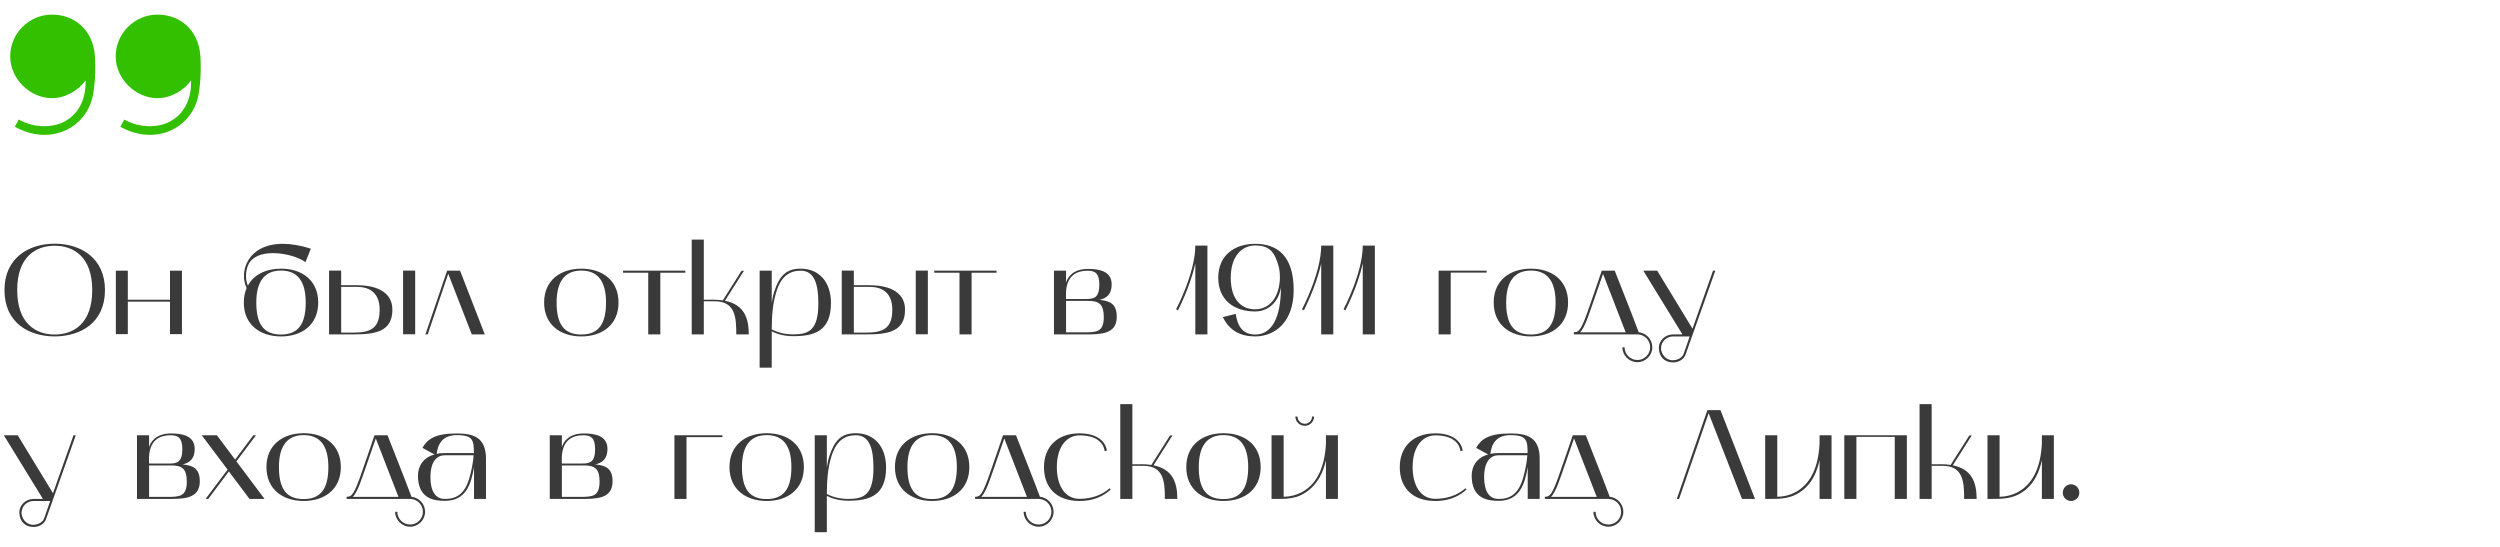 <?xml version="1.0" encoding="UTF-8"?> <svg xmlns="http://www.w3.org/2000/svg" width="471" height="103" viewBox="0 0 471 103" fill="none"> <path d="M9.792 18.496C12.288 18.496 14.784 17.056 16.128 15.136C16.224 18.592 14.88 21.76 11.52 23.2C10.56 23.584 9.408 23.776 8.352 23.776C6.72 23.776 5.088 23.392 3.552 22.528L2.784 23.872C4.512 24.832 6.432 25.408 8.352 25.408C12.48 25.408 16.032 22.912 17.28 18.88C17.952 16.576 18.048 12.544 17.856 10.336C17.472 5.728 14.112 2.752 9.792 2.752C5.472 2.752 1.92 6.304 1.92 10.624C1.92 14.848 5.664 18.496 9.792 18.496ZM29.667 18.496C32.163 18.496 34.659 17.056 36.003 15.136C36.099 18.592 34.755 21.76 31.395 23.2C30.435 23.584 29.283 23.776 28.227 23.776C26.595 23.776 24.963 23.392 23.427 22.528L22.659 23.872C24.387 24.832 26.307 25.408 28.227 25.408C32.355 25.408 35.907 22.912 37.155 18.88C37.827 16.576 37.923 12.544 37.731 10.336C37.347 5.728 33.987 2.752 29.667 2.752C25.347 2.752 21.795 6.304 21.795 10.624C21.795 14.848 25.539 18.496 29.667 18.496Z" fill="#32C000"></path> <path d="M0.84 54.648C0.84 60.768 5.352 63.36 10.296 63.384C15.264 63.36 19.776 60.768 19.776 54.648C19.776 48.648 15.264 45.912 10.296 45.912C5.352 45.912 0.84 48.648 0.84 54.648ZM10.296 46.296C13.896 46.296 17.376 48.408 17.376 54.648C17.376 60.912 13.896 63.024 10.296 63.024C6.72 63.024 3.24 60.912 3.24 54.648C3.24 48.408 6.72 46.296 10.296 46.296ZM21.825 51V62.952H24.081V56.832H32.025V62.952H34.281V51H32.025V56.472H24.081V51H21.825ZM46.462 54.264C46.126 55.056 45.934 55.968 45.934 57C45.934 61.2 49.03 63.384 52.942 63.384C56.878 63.384 59.95 61.2 59.95 57C59.95 52.8 56.878 50.616 52.942 50.616C50.182 50.616 47.83 51.696 46.702 53.808C46.174 52.68 46.294 51 46.726 50.016C47.422 48.312 49.342 47.688 51.43 47.688C53.782 47.688 56.35 48.48 57.55 49.392C57.694 49.104 58.558 46.848 58.558 46.848C56.542 46.2 54.766 45.936 53.278 45.936C46.726 45.936 44.95 51.12 46.462 54.264ZM52.942 50.976C55.942 50.976 57.598 52.848 57.598 57C57.598 61.104 56.134 63.024 52.942 63.024C49.702 63.024 48.286 61.104 48.286 57C48.286 52.848 49.99 50.976 52.942 50.976ZM66.605 63C70.661 63 73.925 62.52 73.925 58.344C73.925 54.648 70.301 53.736 67.253 53.736H64.277V50.976H61.997V63H66.605ZM64.277 62.664V54.048H67.253C69.389 54.048 71.525 54.96 71.525 58.344C71.525 61.752 69.941 62.664 66.605 62.664H64.277ZM78.221 62.976V50.976H75.941V62.976H78.221ZM80.582 63L84.446 51.576L88.886 63H91.334L86.678 51H84.23L80.15 63H80.582ZM102.512 57C102.512 61.2 105.608 63.384 109.52 63.384C113.456 63.384 116.528 61.2 116.528 57C116.528 52.8 113.456 50.616 109.52 50.616C105.608 50.616 102.512 52.8 102.512 57ZM109.52 50.976C112.52 50.976 114.176 52.848 114.176 57C114.176 61.104 112.712 63.024 109.52 63.024C106.28 63.024 104.864 61.104 104.864 57C104.864 52.848 106.568 50.976 109.52 50.976ZM122.127 51.384V63H124.407V51.384H129.111V51H117.375V51.384H122.127ZM130.317 63H132.597V56.76H134.637C138.573 56.76 138.717 59.856 138.717 63H141.069C141.069 59.712 140.061 57.384 136.581 56.664L140.157 51.024H139.701L136.173 56.592C134.997 56.4 133.773 56.472 132.597 56.472V45.144H130.317V63ZM145.394 69.264C145.394 69.264 145.394 62.64 145.394 62.424C146.042 62.76 147.41 63.336 149.426 63.336C153.362 63.336 156.554 62.424 156.554 57.096C156.554 53.088 154.298 50.616 150.842 50.616C148.178 50.616 146.858 51.912 145.874 54.912C145.634 55.632 145.514 56.352 145.394 57.072V51H143.114V69.264H145.394ZM146.234 55.056C147.146 52.032 148.73 51 150.866 51C153.458 51 154.178 53.616 154.178 57.12C154.178 62.184 152.402 63 149.426 63C147.41 63 146.042 62.4 145.394 62.064C145.418 59.688 145.514 57.456 146.234 55.056ZM163.191 63C167.247 63 170.511 62.52 170.511 58.344C170.511 54.648 166.887 53.736 163.839 53.736H160.863V50.976H158.583V63H163.191ZM160.863 62.664V54.048H163.839C165.975 54.048 168.111 54.96 168.111 58.344C168.111 61.752 166.527 62.664 163.191 62.664H160.863ZM174.807 62.976V50.976H172.527V62.976H174.807ZM180.768 51.384V63H183.048V51.384H187.752V51H176.016V51.384H180.768ZM198.567 51V63H204.279C207.183 63 210.399 63.072 210.399 59.712C210.399 57.312 209.223 56.688 207.135 56.496C208.479 56.208 209.439 55.44 209.439 53.592C209.439 50.976 206.895 50.664 204.951 50.664C202.167 50.664 201.135 52.224 200.847 53.232V51H198.567ZM204.999 56.688C207.063 56.688 207.951 57.312 207.951 59.736C207.951 62.592 206.559 62.616 204.111 62.616H200.847V56.688H204.999ZM204.903 51C206.319 51 207.111 51.504 207.111 53.616C207.111 56.04 206.151 56.328 204.711 56.328H200.847C200.847 55.368 200.343 51 204.903 51ZM221.932 58.464C221.956 58.392 224.236 54.048 225.196 49.632V63H227.476V46.272H225.196C225.196 51.408 221.62 58.2 221.572 58.272L221.932 58.464ZM229.52 52.32C229.52 56.52 232.496 58.68 236.432 58.68C239.168 58.68 240.944 56.688 241.328 54.12C241.328 59.76 239.648 63.024 236.504 63.024C234.224 63.024 233.168 61.584 232.808 59.136L230.384 59.736C231.608 62.256 233.648 63.384 236.48 63.384C240.272 63.36 243.728 60.624 243.728 54.648C243.728 48.168 240.608 45.936 236.48 45.936C232.544 45.936 229.52 48.12 229.52 52.32ZM231.872 52.32C231.872 48.216 234.008 46.248 236.48 46.248C239.144 46.248 240.176 47.424 240.944 50.352C241.64 53.64 240.488 58.272 236.432 58.272C233.912 58.272 231.872 56.472 231.872 52.32ZM245.65 58.464C245.674 58.392 247.954 54.048 248.914 49.632V63H251.194V46.272H248.914C248.914 51.408 245.338 58.2 245.29 58.272L245.65 58.464ZM253.478 58.464C253.502 58.392 255.782 54.048 256.742 49.632V63H259.022V46.272H256.742C256.742 51.408 253.166 58.2 253.118 58.272L253.478 58.464ZM271.036 51V63H273.316V51.36H280.084V51H271.036ZM281.41 57C281.41 61.2 284.506 63.384 288.418 63.384C292.354 63.384 295.426 61.2 295.426 57C295.426 52.8 292.354 50.616 288.418 50.616C284.506 50.616 281.41 52.8 281.41 57ZM288.418 50.976C291.418 50.976 293.074 52.848 293.074 57C293.074 61.104 291.61 63.024 288.418 63.024C285.178 63.024 283.762 61.104 283.762 57C283.762 52.848 285.466 50.976 288.418 50.976ZM296.513 63H308.513C309.833 63.024 310.889 64.104 310.889 65.424C310.889 66.744 309.809 67.824 308.489 67.824C307.145 67.824 306.065 66.744 306.065 65.424H305.657C305.657 66.96 306.929 68.232 308.489 68.232C310.025 68.232 311.297 66.96 311.297 65.424C311.297 63.936 310.145 62.736 308.729 62.592C307.049 58.104 305.969 55.488 304.217 51H301.769C301.769 51 300.209 55.608 299.489 57.624C297.929 62.16 297.521 62.592 296.513 62.592V63ZM299.873 57.768C300.521 55.896 301.313 53.616 302.009 51.6L306.281 62.616H297.665C298.577 61.776 299.465 58.896 299.873 57.768ZM309.603 51L316.971 63H315.195C313.731 63 312.483 64.176 312.531 65.64C312.579 67.248 313.635 68.28 315.195 68.28C316.299 68.28 317.259 67.68 317.571 66.768L323.163 51H322.731L318.867 61.92L312.219 51H309.603ZM315.195 63.384H318.339L317.211 66.624C316.947 67.392 316.059 67.872 315.147 67.872C313.731 67.872 312.939 66.576 312.939 65.64C312.939 64.392 313.947 63.384 315.195 63.384ZM0.72 82L8.088 94H6.312C4.848 94 3.6 95.176 3.648 96.64C3.696 98.248 4.752 99.28 6.312 99.28C7.416 99.28 8.376 98.68 8.688 97.768L14.28 82H13.848L9.984 92.92L3.336 82H0.72ZM6.312 94.384H9.456L8.328 97.624C8.064 98.392 7.176 98.872 6.264 98.872C4.848 98.872 4.056 97.576 4.056 96.64C4.056 95.392 5.064 94.384 6.312 94.384ZM25.809 82V94H31.521C34.425 94 37.641 94.072 37.641 90.712C37.641 88.312 36.465 87.688 34.377 87.496C35.721 87.208 36.681 86.44 36.681 84.592C36.681 81.976 34.137 81.664 32.193 81.664C29.409 81.664 28.377 83.224 28.089 84.232V82H25.809ZM32.241 87.688C34.305 87.688 35.193 88.312 35.193 90.736C35.193 93.592 33.801 93.616 31.353 93.616H28.089V87.688H32.241ZM32.145 82C33.561 82 34.353 82.504 34.353 84.616C34.353 87.04 33.393 87.328 31.953 87.328H28.089C28.089 86.368 27.585 82 32.145 82ZM42.881 88.48L38.729 94H39.233L43.121 88.816L47.009 94H49.841L44.537 86.92L48.233 82H47.729L44.297 86.584L40.865 82H38.009L42.881 88.48ZM50.199 88C50.199 92.2 53.295 94.384 57.207 94.384C61.143 94.384 64.215 92.2 64.215 88C64.215 83.8 61.143 81.616 57.207 81.616C53.295 81.616 50.199 83.8 50.199 88ZM57.207 81.976C60.207 81.976 61.863 83.848 61.863 88C61.863 92.104 60.399 94.024 57.207 94.024C53.967 94.024 52.551 92.104 52.551 88C52.551 83.848 54.255 81.976 57.207 81.976ZM65.302 94H77.302C78.623 94.024 79.678 95.104 79.678 96.424C79.678 97.744 78.599 98.824 77.278 98.824C75.934 98.824 74.855 97.744 74.855 96.424H74.447C74.447 97.96 75.719 99.232 77.278 99.232C78.814 99.232 80.087 97.96 80.087 96.424C80.087 94.936 78.934 93.736 77.519 93.592C75.838 89.104 74.758 86.488 73.007 82H70.558C70.558 82 68.999 86.608 68.278 88.624C66.719 93.16 66.311 93.592 65.302 93.592V94ZM68.662 88.768C69.311 86.896 70.103 84.616 70.799 82.6L75.07 93.616H66.454C67.367 92.776 68.254 89.896 68.662 88.768ZM83.834 94.36C87.794 94.36 88.778 91.192 89.306 87.976V94H91.562V86.464C91.562 82.312 89.114 81.664 86.066 81.664C81.866 81.664 80.522 82.768 79.586 84.376L81.866 85.624C79.73 86.2 78.746 87.808 78.746 89.632C78.746 94.048 81.89 94.36 83.834 94.36ZM83.81 85.768H89.234C89.138 87.112 88.85 88.528 88.49 89.848C87.602 93.136 85.946 94 83.81 94C82.37 94 81.098 93.016 81.098 89.872C81.098 86.872 82.37 85.768 83.81 85.768ZM82.274 85.504C82.49 83.56 83.45 81.976 86.066 81.976C89.09 81.976 89.282 82.936 89.282 85.36H83.81C83.186 85.36 82.49 85.432 82.274 85.504ZM103.575 82V94H109.287C112.191 94 115.407 94.072 115.407 90.712C115.407 88.312 114.231 87.688 112.143 87.496C113.487 87.208 114.447 86.44 114.447 84.592C114.447 81.976 111.903 81.664 109.959 81.664C107.175 81.664 106.143 83.224 105.855 84.232V82H103.575ZM110.007 87.688C112.071 87.688 112.959 88.312 112.959 90.736C112.959 93.592 111.567 93.616 109.119 93.616H105.855V87.688H110.007ZM109.911 82C111.327 82 112.119 82.504 112.119 84.616C112.119 87.04 111.159 87.328 109.719 87.328H105.855C105.855 86.368 105.351 82 109.911 82ZM127.059 82V94H129.339V82.36H136.107V82H127.059ZM137.434 88C137.434 92.2 140.53 94.384 144.442 94.384C148.378 94.384 151.45 92.2 151.45 88C151.45 83.8 148.378 81.616 144.442 81.616C140.53 81.616 137.434 83.8 137.434 88ZM144.442 81.976C147.442 81.976 149.098 83.848 149.098 88C149.098 92.104 147.634 94.024 144.442 94.024C141.202 94.024 139.786 92.104 139.786 88C139.786 83.848 141.49 81.976 144.442 81.976ZM155.777 100.264C155.777 100.264 155.777 93.64 155.777 93.424C156.425 93.76 157.793 94.336 159.809 94.336C163.745 94.336 166.937 93.424 166.937 88.096C166.937 84.088 164.681 81.616 161.225 81.616C158.561 81.616 157.241 82.912 156.257 85.912C156.017 86.632 155.897 87.352 155.777 88.072V82H153.497V100.264H155.777ZM156.617 86.056C157.529 83.032 159.113 82 161.249 82C163.841 82 164.561 84.616 164.561 88.12C164.561 93.184 162.785 94 159.809 94C157.793 94 156.425 93.4 155.777 93.064C155.801 90.688 155.897 88.456 156.617 86.056ZM168.606 88C168.606 92.2 171.702 94.384 175.614 94.384C179.55 94.384 182.622 92.2 182.622 88C182.622 83.8 179.55 81.616 175.614 81.616C171.702 81.616 168.606 83.8 168.606 88ZM175.614 81.976C178.614 81.976 180.27 83.848 180.27 88C180.27 92.104 178.806 94.024 175.614 94.024C172.374 94.024 170.958 92.104 170.958 88C170.958 83.848 172.662 81.976 175.614 81.976ZM183.709 94H195.709C197.029 94.024 198.085 95.104 198.085 96.424C198.085 97.744 197.005 98.824 195.685 98.824C194.341 98.824 193.261 97.744 193.261 96.424H192.853C192.853 97.96 194.125 99.232 195.685 99.232C197.221 99.232 198.493 97.96 198.493 96.424C198.493 94.936 197.341 93.736 195.925 93.592C194.245 89.104 193.165 86.488 191.413 82H188.965C188.965 82 187.405 86.608 186.685 88.624C185.125 93.16 184.717 93.592 183.709 93.592V94ZM187.069 88.768C187.717 86.896 188.509 84.616 189.205 82.6L193.477 93.616H184.861C185.773 92.776 186.661 89.896 187.069 88.768ZM203.38 94.384C207.1 94.384 208.852 92.56 209.26 92.224L209.068 91.984C207.532 93.328 205.564 93.976 203.38 93.976C200.548 93.976 199.108 91.384 199.108 88C199.108 84.016 201.076 82.024 203.38 82.024C206.62 82.024 207.892 83.44 208.132 85L208.54 84.904C208.276 83.152 206.692 81.64 203.38 81.64C199.06 81.64 196.684 84.328 196.684 88C196.684 91.672 198.844 94.384 203.38 94.384ZM211.059 94H213.339V87.76H215.379C219.315 87.76 219.459 90.856 219.459 94H221.811C221.811 90.712 220.803 88.384 217.323 87.664L220.899 82.024H220.443L216.915 87.592C215.739 87.4 214.515 87.472 213.339 87.472V76.144H211.059V94ZM223.496 88C223.496 92.2 226.592 94.384 230.504 94.384C234.44 94.384 237.512 92.2 237.512 88C237.512 83.8 234.44 81.616 230.504 81.616C226.592 81.616 223.496 83.8 223.496 88ZM230.504 81.976C233.504 81.976 235.16 83.848 235.16 88C235.16 92.104 233.696 94.024 230.504 94.024C227.264 94.024 225.848 92.104 225.848 88C225.848 83.848 227.552 81.976 230.504 81.976ZM239.559 82V94C242.367 94 244.479 94.144 246.783 92.176C248.271 90.904 249.279 89.08 249.807 86.704V94H252.063V82H249.807V83.56C249.351 92.752 243.711 93.568 241.839 93.592V82H239.559ZM245.823 80.224C246.783 80.224 247.575 79.432 247.575 78.472H247.191C247.191 79.216 246.567 79.84 245.823 79.84C245.055 79.84 244.455 79.216 244.455 78.472H244.047C244.047 79.432 244.839 80.224 245.823 80.224ZM270.411 94.384C274.131 94.384 275.883 92.56 276.291 92.224L276.099 91.984C274.563 93.328 272.595 93.976 270.411 93.976C267.579 93.976 266.139 91.384 266.139 88C266.139 84.016 268.107 82.024 270.411 82.024C273.651 82.024 274.923 83.44 275.163 85L275.571 84.904C275.307 83.152 273.723 81.64 270.411 81.64C266.091 81.64 263.715 84.328 263.715 88C263.715 91.672 265.875 94.384 270.411 94.384ZM282.35 94.36C286.31 94.36 287.294 91.192 287.822 87.976V94H290.078V86.464C290.078 82.312 287.63 81.664 284.582 81.664C280.382 81.664 279.038 82.768 278.102 84.376L280.382 85.624C278.246 86.2 277.262 87.808 277.262 89.632C277.262 94.048 280.406 94.36 282.35 94.36ZM282.326 85.768H287.75C287.654 87.112 287.366 88.528 287.006 89.848C286.118 93.136 284.462 94 282.326 94C280.886 94 279.614 93.016 279.614 89.872C279.614 86.872 280.886 85.768 282.326 85.768ZM280.79 85.504C281.006 83.56 281.966 81.976 284.582 81.976C287.606 81.976 287.798 82.936 287.798 85.36H282.326C281.702 85.36 281.006 85.432 280.79 85.504ZM291.053 94H303.053C304.372 94.024 305.429 95.104 305.429 96.424C305.429 97.744 304.349 98.824 303.029 98.824C301.685 98.824 300.605 97.744 300.605 96.424H300.197C300.197 97.96 301.469 99.232 303.029 99.232C304.565 99.232 305.837 97.96 305.837 96.424C305.837 94.936 304.685 93.736 303.269 93.592C301.589 89.104 300.509 86.488 298.757 82H296.309C296.309 82 294.749 86.608 294.029 88.624C292.469 93.16 292.061 93.592 291.053 93.592V94ZM294.413 88.768C295.061 86.896 295.853 84.616 296.549 82.6L300.821 93.616H292.205C293.117 92.776 294.005 89.896 294.413 88.768ZM315.908 94H316.34L321.908 77.848L328.196 94H330.644L324.14 77.272H321.668L315.908 94ZM332.559 94C335.391 94 337.575 94.12 339.903 92.128C341.367 90.856 342.279 89.08 342.807 86.704V94H345.063V82H342.807V83.56C342.351 92.752 336.711 93.568 334.839 93.592V82H332.559V94ZM349.746 94V82.312H356.97V94H359.25V82H347.466V94H349.746ZM361.645 94H363.925V87.76H365.965C369.901 87.76 370.045 90.856 370.045 94H372.397C372.397 90.712 371.389 88.384 367.909 87.664L371.485 82.024H371.029L367.501 87.592C366.325 87.4 365.101 87.472 363.925 87.472V76.144H361.645V94ZM374.442 94C377.274 94 379.458 94.12 381.786 92.128C383.25 90.856 384.162 89.08 384.69 86.704V94H386.946V82H384.69V83.56C384.234 92.752 378.594 93.568 376.722 93.592V82H374.442V94ZM388.628 92.824C388.628 93.688 389.324 94.384 390.188 94.384C391.052 94.384 391.748 93.688 391.748 92.824C391.748 91.96 391.052 91.24 390.188 91.24C389.324 91.24 388.628 91.96 388.628 92.824Z" fill="#3A3A3A"></path> </svg> 